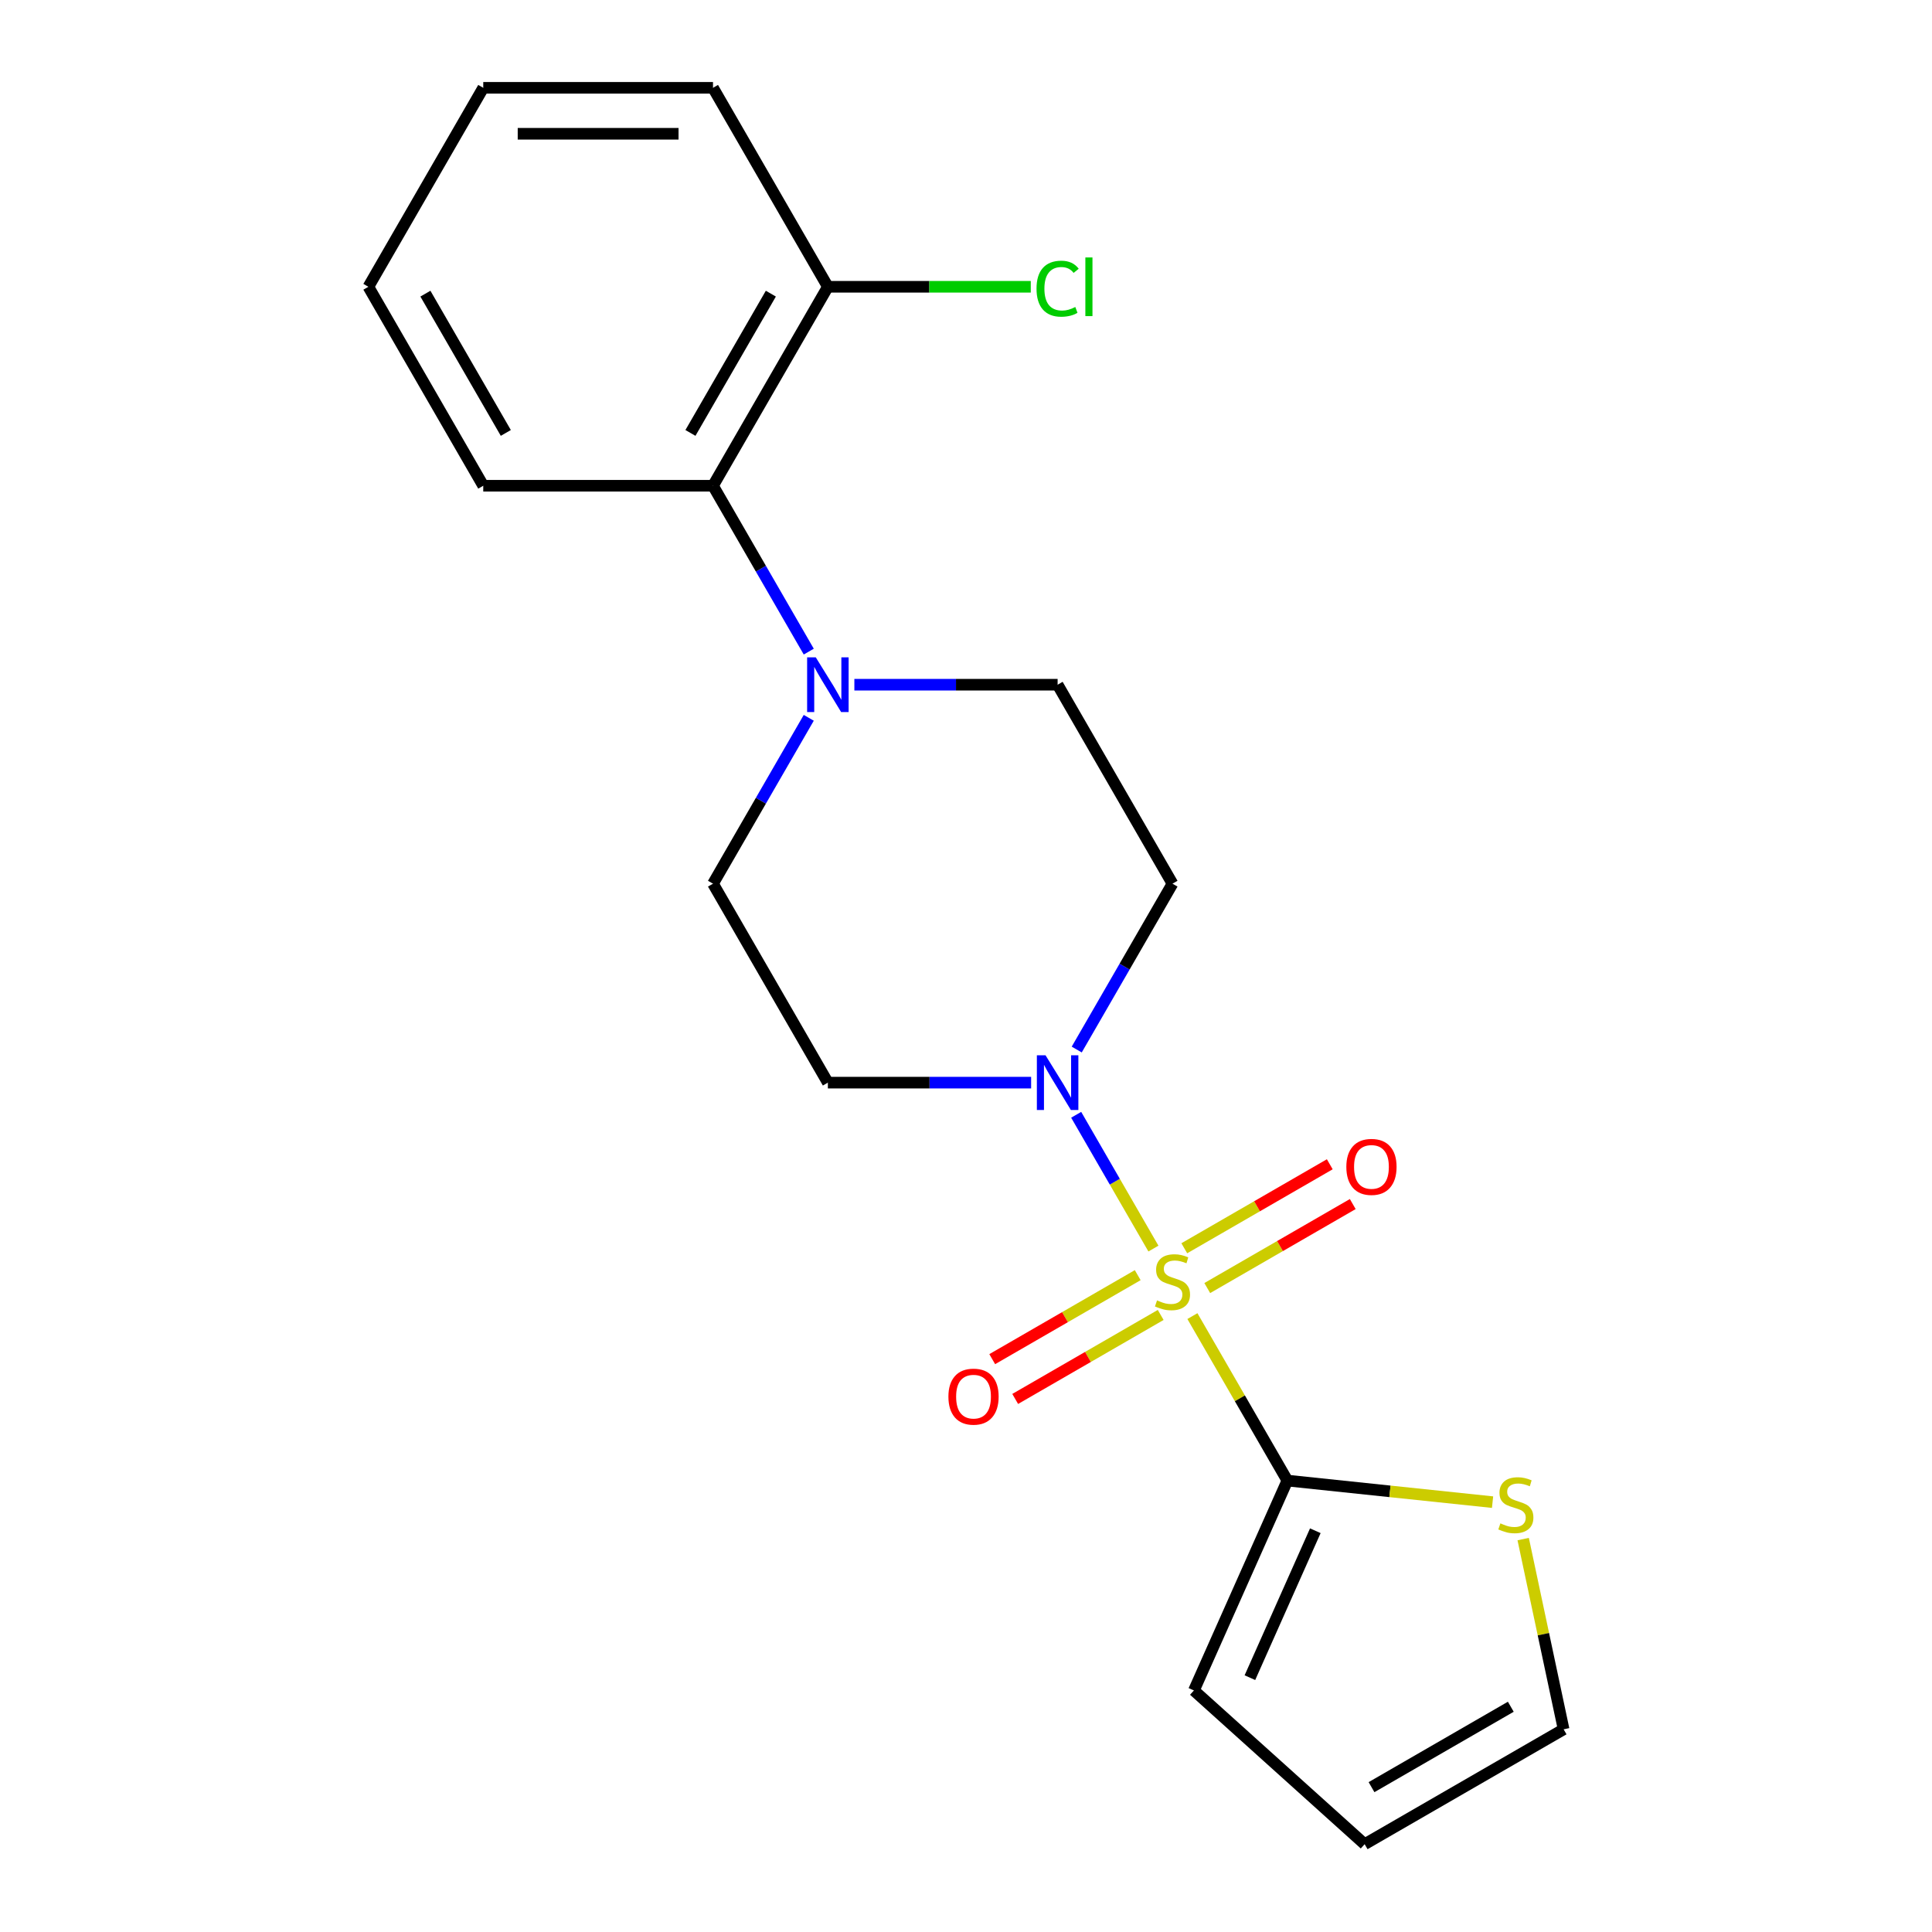 <?xml version='1.0' encoding='iso-8859-1'?>
<svg version='1.1' baseProfile='full'
              xmlns='http://www.w3.org/2000/svg'
                      xmlns:rdkit='http://www.rdkit.org/xml'
                      xmlns:xlink='http://www.w3.org/1999/xlink'
                  xml:space='preserve'
width='1000px' height='1000px' viewBox='0 0 1000 1000'>
<!-- END OF HEADER -->
<rect style='opacity:1.0;fill:#FFFFFF;stroke:none' width='1000' height='1000' x='0' y='0'> </rect>
<path class='bond-0' d='M 597.011,646.264 L 577.019,611.639' style='fill:none;fill-rule:evenodd;stroke:#CCCC00;stroke-width:6px;stroke-linecap:butt;stroke-linejoin:miter;stroke-opacity:1' />
<path class='bond-0' d='M 577.019,611.639 L 557.028,577.013' style='fill:none;fill-rule:evenodd;stroke:#0000FF;stroke-width:6px;stroke-linecap:butt;stroke-linejoin:miter;stroke-opacity:1' />
<path class='bond-1' d='M 617.187,681.21 L 641.762,723.775' style='fill:none;fill-rule:evenodd;stroke:#CCCC00;stroke-width:6px;stroke-linecap:butt;stroke-linejoin:miter;stroke-opacity:1' />
<path class='bond-1' d='M 641.762,723.775 L 666.337,766.341' style='fill:none;fill-rule:evenodd;stroke:#000000;stroke-width:6px;stroke-linecap:butt;stroke-linejoin:miter;stroke-opacity:1' />
<path class='bond-5' d='M 624.878,666.697 L 662.531,644.958' style='fill:none;fill-rule:evenodd;stroke:#CCCC00;stroke-width:6px;stroke-linecap:butt;stroke-linejoin:miter;stroke-opacity:1' />
<path class='bond-5' d='M 662.531,644.958 L 700.184,623.219' style='fill:none;fill-rule:evenodd;stroke:#FF0000;stroke-width:6px;stroke-linecap:butt;stroke-linejoin:miter;stroke-opacity:1' />
<path class='bond-5' d='M 612.986,646.1 L 650.639,624.361' style='fill:none;fill-rule:evenodd;stroke:#CCCC00;stroke-width:6px;stroke-linecap:butt;stroke-linejoin:miter;stroke-opacity:1' />
<path class='bond-5' d='M 650.639,624.361 L 688.292,602.622' style='fill:none;fill-rule:evenodd;stroke:#FF0000;stroke-width:6px;stroke-linecap:butt;stroke-linejoin:miter;stroke-opacity:1' />
<path class='bond-6' d='M 588.881,660.017 L 551.228,681.756' style='fill:none;fill-rule:evenodd;stroke:#CCCC00;stroke-width:6px;stroke-linecap:butt;stroke-linejoin:miter;stroke-opacity:1' />
<path class='bond-6' d='M 551.228,681.756 L 513.575,703.495' style='fill:none;fill-rule:evenodd;stroke:#FF0000;stroke-width:6px;stroke-linecap:butt;stroke-linejoin:miter;stroke-opacity:1' />
<path class='bond-6' d='M 600.772,680.614 L 563.119,702.353' style='fill:none;fill-rule:evenodd;stroke:#CCCC00;stroke-width:6px;stroke-linecap:butt;stroke-linejoin:miter;stroke-opacity:1' />
<path class='bond-6' d='M 563.119,702.353 L 525.466,724.092' style='fill:none;fill-rule:evenodd;stroke:#FF0000;stroke-width:6px;stroke-linecap:butt;stroke-linejoin:miter;stroke-opacity:1' />
<path class='bond-7' d='M 557.313,543.24 L 582.096,500.315' style='fill:none;fill-rule:evenodd;stroke:#0000FF;stroke-width:6px;stroke-linecap:butt;stroke-linejoin:miter;stroke-opacity:1' />
<path class='bond-7' d='M 582.096,500.315 L 606.879,457.39' style='fill:none;fill-rule:evenodd;stroke:#000000;stroke-width:6px;stroke-linecap:butt;stroke-linejoin:miter;stroke-opacity:1' />
<path class='bond-8' d='M 533.709,560.373 L 481.107,560.373' style='fill:none;fill-rule:evenodd;stroke:#0000FF;stroke-width:6px;stroke-linecap:butt;stroke-linejoin:miter;stroke-opacity:1' />
<path class='bond-8' d='M 481.107,560.373 L 428.506,560.373' style='fill:none;fill-rule:evenodd;stroke:#000000;stroke-width:6px;stroke-linecap:butt;stroke-linejoin:miter;stroke-opacity:1' />
<path class='bond-3' d='M 666.337,766.341 L 719.442,771.923' style='fill:none;fill-rule:evenodd;stroke:#000000;stroke-width:6px;stroke-linecap:butt;stroke-linejoin:miter;stroke-opacity:1' />
<path class='bond-3' d='M 719.442,771.923 L 772.548,777.504' style='fill:none;fill-rule:evenodd;stroke:#CCCC00;stroke-width:6px;stroke-linecap:butt;stroke-linejoin:miter;stroke-opacity:1' />
<path class='bond-9' d='M 666.337,766.341 L 617.97,874.976' style='fill:none;fill-rule:evenodd;stroke:#000000;stroke-width:6px;stroke-linecap:butt;stroke-linejoin:miter;stroke-opacity:1' />
<path class='bond-9' d='M 680.809,792.31 L 646.952,868.354' style='fill:none;fill-rule:evenodd;stroke:#000000;stroke-width:6px;stroke-linecap:butt;stroke-linejoin:miter;stroke-opacity:1' />
<path class='bond-2' d='M 442.219,354.406 L 494.82,354.406' style='fill:none;fill-rule:evenodd;stroke:#0000FF;stroke-width:6px;stroke-linecap:butt;stroke-linejoin:miter;stroke-opacity:1' />
<path class='bond-2' d='M 494.82,354.406 L 547.421,354.406' style='fill:none;fill-rule:evenodd;stroke:#000000;stroke-width:6px;stroke-linecap:butt;stroke-linejoin:miter;stroke-opacity:1' />
<path class='bond-4' d='M 418.614,337.273 L 393.831,294.348' style='fill:none;fill-rule:evenodd;stroke:#0000FF;stroke-width:6px;stroke-linecap:butt;stroke-linejoin:miter;stroke-opacity:1' />
<path class='bond-4' d='M 393.831,294.348 L 369.048,251.422' style='fill:none;fill-rule:evenodd;stroke:#000000;stroke-width:6px;stroke-linecap:butt;stroke-linejoin:miter;stroke-opacity:1' />
<path class='bond-20' d='M 418.614,371.539 L 393.831,414.464' style='fill:none;fill-rule:evenodd;stroke:#0000FF;stroke-width:6px;stroke-linecap:butt;stroke-linejoin:miter;stroke-opacity:1' />
<path class='bond-20' d='M 393.831,414.464 L 369.048,457.39' style='fill:none;fill-rule:evenodd;stroke:#000000;stroke-width:6px;stroke-linecap:butt;stroke-linejoin:miter;stroke-opacity:1' />
<path class='bond-12' d='M 788.396,796.624 L 798.86,845.856' style='fill:none;fill-rule:evenodd;stroke:#CCCC00;stroke-width:6px;stroke-linecap:butt;stroke-linejoin:miter;stroke-opacity:1' />
<path class='bond-12' d='M 798.86,845.856 L 809.325,895.088' style='fill:none;fill-rule:evenodd;stroke:#000000;stroke-width:6px;stroke-linecap:butt;stroke-linejoin:miter;stroke-opacity:1' />
<path class='bond-13' d='M 369.048,251.422 L 428.506,148.438' style='fill:none;fill-rule:evenodd;stroke:#000000;stroke-width:6px;stroke-linecap:butt;stroke-linejoin:miter;stroke-opacity:1' />
<path class='bond-13' d='M 357.37,224.083 L 398.991,151.994' style='fill:none;fill-rule:evenodd;stroke:#000000;stroke-width:6px;stroke-linecap:butt;stroke-linejoin:miter;stroke-opacity:1' />
<path class='bond-16' d='M 369.048,251.422 L 250.133,251.422' style='fill:none;fill-rule:evenodd;stroke:#000000;stroke-width:6px;stroke-linecap:butt;stroke-linejoin:miter;stroke-opacity:1' />
<path class='bond-10' d='M 606.879,457.39 L 547.421,354.406' style='fill:none;fill-rule:evenodd;stroke:#000000;stroke-width:6px;stroke-linecap:butt;stroke-linejoin:miter;stroke-opacity:1' />
<path class='bond-11' d='M 428.506,560.373 L 369.048,457.39' style='fill:none;fill-rule:evenodd;stroke:#000000;stroke-width:6px;stroke-linecap:butt;stroke-linejoin:miter;stroke-opacity:1' />
<path class='bond-14' d='M 617.97,874.976 L 706.341,954.545' style='fill:none;fill-rule:evenodd;stroke:#000000;stroke-width:6px;stroke-linecap:butt;stroke-linejoin:miter;stroke-opacity:1' />
<path class='bond-21' d='M 809.325,895.088 L 706.341,954.545' style='fill:none;fill-rule:evenodd;stroke:#000000;stroke-width:6px;stroke-linecap:butt;stroke-linejoin:miter;stroke-opacity:1' />
<path class='bond-21' d='M 781.986,883.41 L 709.897,925.03' style='fill:none;fill-rule:evenodd;stroke:#000000;stroke-width:6px;stroke-linecap:butt;stroke-linejoin:miter;stroke-opacity:1' />
<path class='bond-15' d='M 428.506,148.438 L 481.017,148.438' style='fill:none;fill-rule:evenodd;stroke:#000000;stroke-width:6px;stroke-linecap:butt;stroke-linejoin:miter;stroke-opacity:1' />
<path class='bond-15' d='M 481.017,148.438 L 533.529,148.438' style='fill:none;fill-rule:evenodd;stroke:#00CC00;stroke-width:6px;stroke-linecap:butt;stroke-linejoin:miter;stroke-opacity:1' />
<path class='bond-17' d='M 428.506,148.438 L 369.048,45.455' style='fill:none;fill-rule:evenodd;stroke:#000000;stroke-width:6px;stroke-linecap:butt;stroke-linejoin:miter;stroke-opacity:1' />
<path class='bond-18' d='M 250.133,251.422 L 190.675,148.438' style='fill:none;fill-rule:evenodd;stroke:#000000;stroke-width:6px;stroke-linecap:butt;stroke-linejoin:miter;stroke-opacity:1' />
<path class='bond-18' d='M 261.811,224.083 L 220.191,151.994' style='fill:none;fill-rule:evenodd;stroke:#000000;stroke-width:6px;stroke-linecap:butt;stroke-linejoin:miter;stroke-opacity:1' />
<path class='bond-22' d='M 369.048,45.455 L 250.133,45.455' style='fill:none;fill-rule:evenodd;stroke:#000000;stroke-width:6px;stroke-linecap:butt;stroke-linejoin:miter;stroke-opacity:1' />
<path class='bond-22' d='M 351.211,69.238 L 267.97,69.238' style='fill:none;fill-rule:evenodd;stroke:#000000;stroke-width:6px;stroke-linecap:butt;stroke-linejoin:miter;stroke-opacity:1' />
<path class='bond-19' d='M 190.675,148.438 L 250.133,45.455' style='fill:none;fill-rule:evenodd;stroke:#000000;stroke-width:6px;stroke-linecap:butt;stroke-linejoin:miter;stroke-opacity:1' />
<path  class='atom-0' d='M 598.879 673.077
Q 599.199 673.197, 600.519 673.757
Q 601.839 674.317, 603.279 674.677
Q 604.759 674.997, 606.199 674.997
Q 608.879 674.997, 610.439 673.717
Q 611.999 672.397, 611.999 670.117
Q 611.999 668.557, 611.199 667.597
Q 610.439 666.637, 609.239 666.117
Q 608.039 665.597, 606.039 664.997
Q 603.519 664.237, 601.999 663.517
Q 600.519 662.797, 599.439 661.277
Q 598.399 659.757, 598.399 657.197
Q 598.399 653.637, 600.799 651.437
Q 603.239 649.237, 608.039 649.237
Q 611.319 649.237, 615.039 650.797
L 614.119 653.877
Q 610.719 652.477, 608.159 652.477
Q 605.399 652.477, 603.879 653.637
Q 602.359 654.757, 602.399 656.717
Q 602.399 658.237, 603.159 659.157
Q 603.959 660.077, 605.079 660.597
Q 606.239 661.117, 608.159 661.717
Q 610.719 662.517, 612.239 663.317
Q 613.759 664.117, 614.839 665.757
Q 615.959 667.357, 615.959 670.117
Q 615.959 674.037, 613.319 676.157
Q 610.719 678.237, 606.359 678.237
Q 603.839 678.237, 601.919 677.677
Q 600.039 677.157, 597.799 676.237
L 598.879 673.077
' fill='#CCCC00'/>
<path  class='atom-1' d='M 541.161 546.213
L 550.441 561.213
Q 551.361 562.693, 552.841 565.373
Q 554.321 568.053, 554.401 568.213
L 554.401 546.213
L 558.161 546.213
L 558.161 574.533
L 554.281 574.533
L 544.321 558.133
Q 543.161 556.213, 541.921 554.013
Q 540.721 551.813, 540.361 551.133
L 540.361 574.533
L 536.681 574.533
L 536.681 546.213
L 541.161 546.213
' fill='#0000FF'/>
<path  class='atom-3' d='M 422.246 340.246
L 431.526 355.246
Q 432.446 356.726, 433.926 359.406
Q 435.406 362.086, 435.486 362.246
L 435.486 340.246
L 439.246 340.246
L 439.246 368.566
L 435.366 368.566
L 425.406 352.166
Q 424.246 350.246, 423.006 348.046
Q 421.806 345.846, 421.446 345.166
L 421.446 368.566
L 417.766 368.566
L 417.766 340.246
L 422.246 340.246
' fill='#0000FF'/>
<path  class='atom-4' d='M 776.601 788.491
Q 776.921 788.611, 778.241 789.171
Q 779.561 789.731, 781.001 790.091
Q 782.481 790.411, 783.921 790.411
Q 786.601 790.411, 788.161 789.131
Q 789.721 787.811, 789.721 785.531
Q 789.721 783.971, 788.921 783.011
Q 788.161 782.051, 786.961 781.531
Q 785.761 781.011, 783.761 780.411
Q 781.241 779.651, 779.721 778.931
Q 778.241 778.211, 777.161 776.691
Q 776.121 775.171, 776.121 772.611
Q 776.121 769.051, 778.521 766.851
Q 780.961 764.651, 785.761 764.651
Q 789.041 764.651, 792.761 766.211
L 791.841 769.291
Q 788.441 767.891, 785.881 767.891
Q 783.121 767.891, 781.601 769.051
Q 780.081 770.171, 780.121 772.131
Q 780.121 773.651, 780.881 774.571
Q 781.681 775.491, 782.801 776.011
Q 783.961 776.531, 785.881 777.131
Q 788.441 777.931, 789.961 778.731
Q 791.481 779.531, 792.561 781.171
Q 793.681 782.771, 793.681 785.531
Q 793.681 789.451, 791.041 791.571
Q 788.441 793.651, 784.081 793.651
Q 781.561 793.651, 779.641 793.091
Q 777.761 792.571, 775.521 791.651
L 776.601 788.491
' fill='#CCCC00'/>
<path  class='atom-6' d='M 696.863 603.979
Q 696.863 597.179, 700.223 593.379
Q 703.583 589.579, 709.863 589.579
Q 716.143 589.579, 719.503 593.379
Q 722.863 597.179, 722.863 603.979
Q 722.863 610.859, 719.463 614.779
Q 716.063 618.659, 709.863 618.659
Q 703.623 618.659, 700.223 614.779
Q 696.863 610.899, 696.863 603.979
M 709.863 615.459
Q 714.183 615.459, 716.503 612.579
Q 718.863 609.659, 718.863 603.979
Q 718.863 598.419, 716.503 595.619
Q 714.183 592.779, 709.863 592.779
Q 705.543 592.779, 703.183 595.579
Q 700.863 598.379, 700.863 603.979
Q 700.863 609.699, 703.183 612.579
Q 705.543 615.459, 709.863 615.459
' fill='#FF0000'/>
<path  class='atom-7' d='M 490.895 722.895
Q 490.895 716.095, 494.255 712.295
Q 497.615 708.495, 503.895 708.495
Q 510.175 708.495, 513.535 712.295
Q 516.895 716.095, 516.895 722.895
Q 516.895 729.775, 513.495 733.695
Q 510.095 737.575, 503.895 737.575
Q 497.655 737.575, 494.255 733.695
Q 490.895 729.815, 490.895 722.895
M 503.895 734.375
Q 508.215 734.375, 510.535 731.495
Q 512.895 728.575, 512.895 722.895
Q 512.895 717.335, 510.535 714.535
Q 508.215 711.695, 503.895 711.695
Q 499.575 711.695, 497.215 714.495
Q 494.895 717.295, 494.895 722.895
Q 494.895 728.615, 497.215 731.495
Q 499.575 734.375, 503.895 734.375
' fill='#FF0000'/>
<path  class='atom-16' d='M 536.501 149.418
Q 536.501 142.378, 539.781 138.698
Q 543.101 134.978, 549.381 134.978
Q 555.221 134.978, 558.341 139.098
L 555.701 141.258
Q 553.421 138.258, 549.381 138.258
Q 545.101 138.258, 542.821 141.138
Q 540.581 143.978, 540.581 149.418
Q 540.581 155.018, 542.901 157.898
Q 545.261 160.778, 549.821 160.778
Q 552.941 160.778, 556.581 158.898
L 557.701 161.898
Q 556.221 162.858, 553.981 163.418
Q 551.741 163.978, 549.261 163.978
Q 543.101 163.978, 539.781 160.218
Q 536.501 156.458, 536.501 149.418
' fill='#00CC00'/>
<path  class='atom-16' d='M 561.781 133.258
L 565.461 133.258
L 565.461 163.618
L 561.781 163.618
L 561.781 133.258
' fill='#00CC00'/>
</svg>
